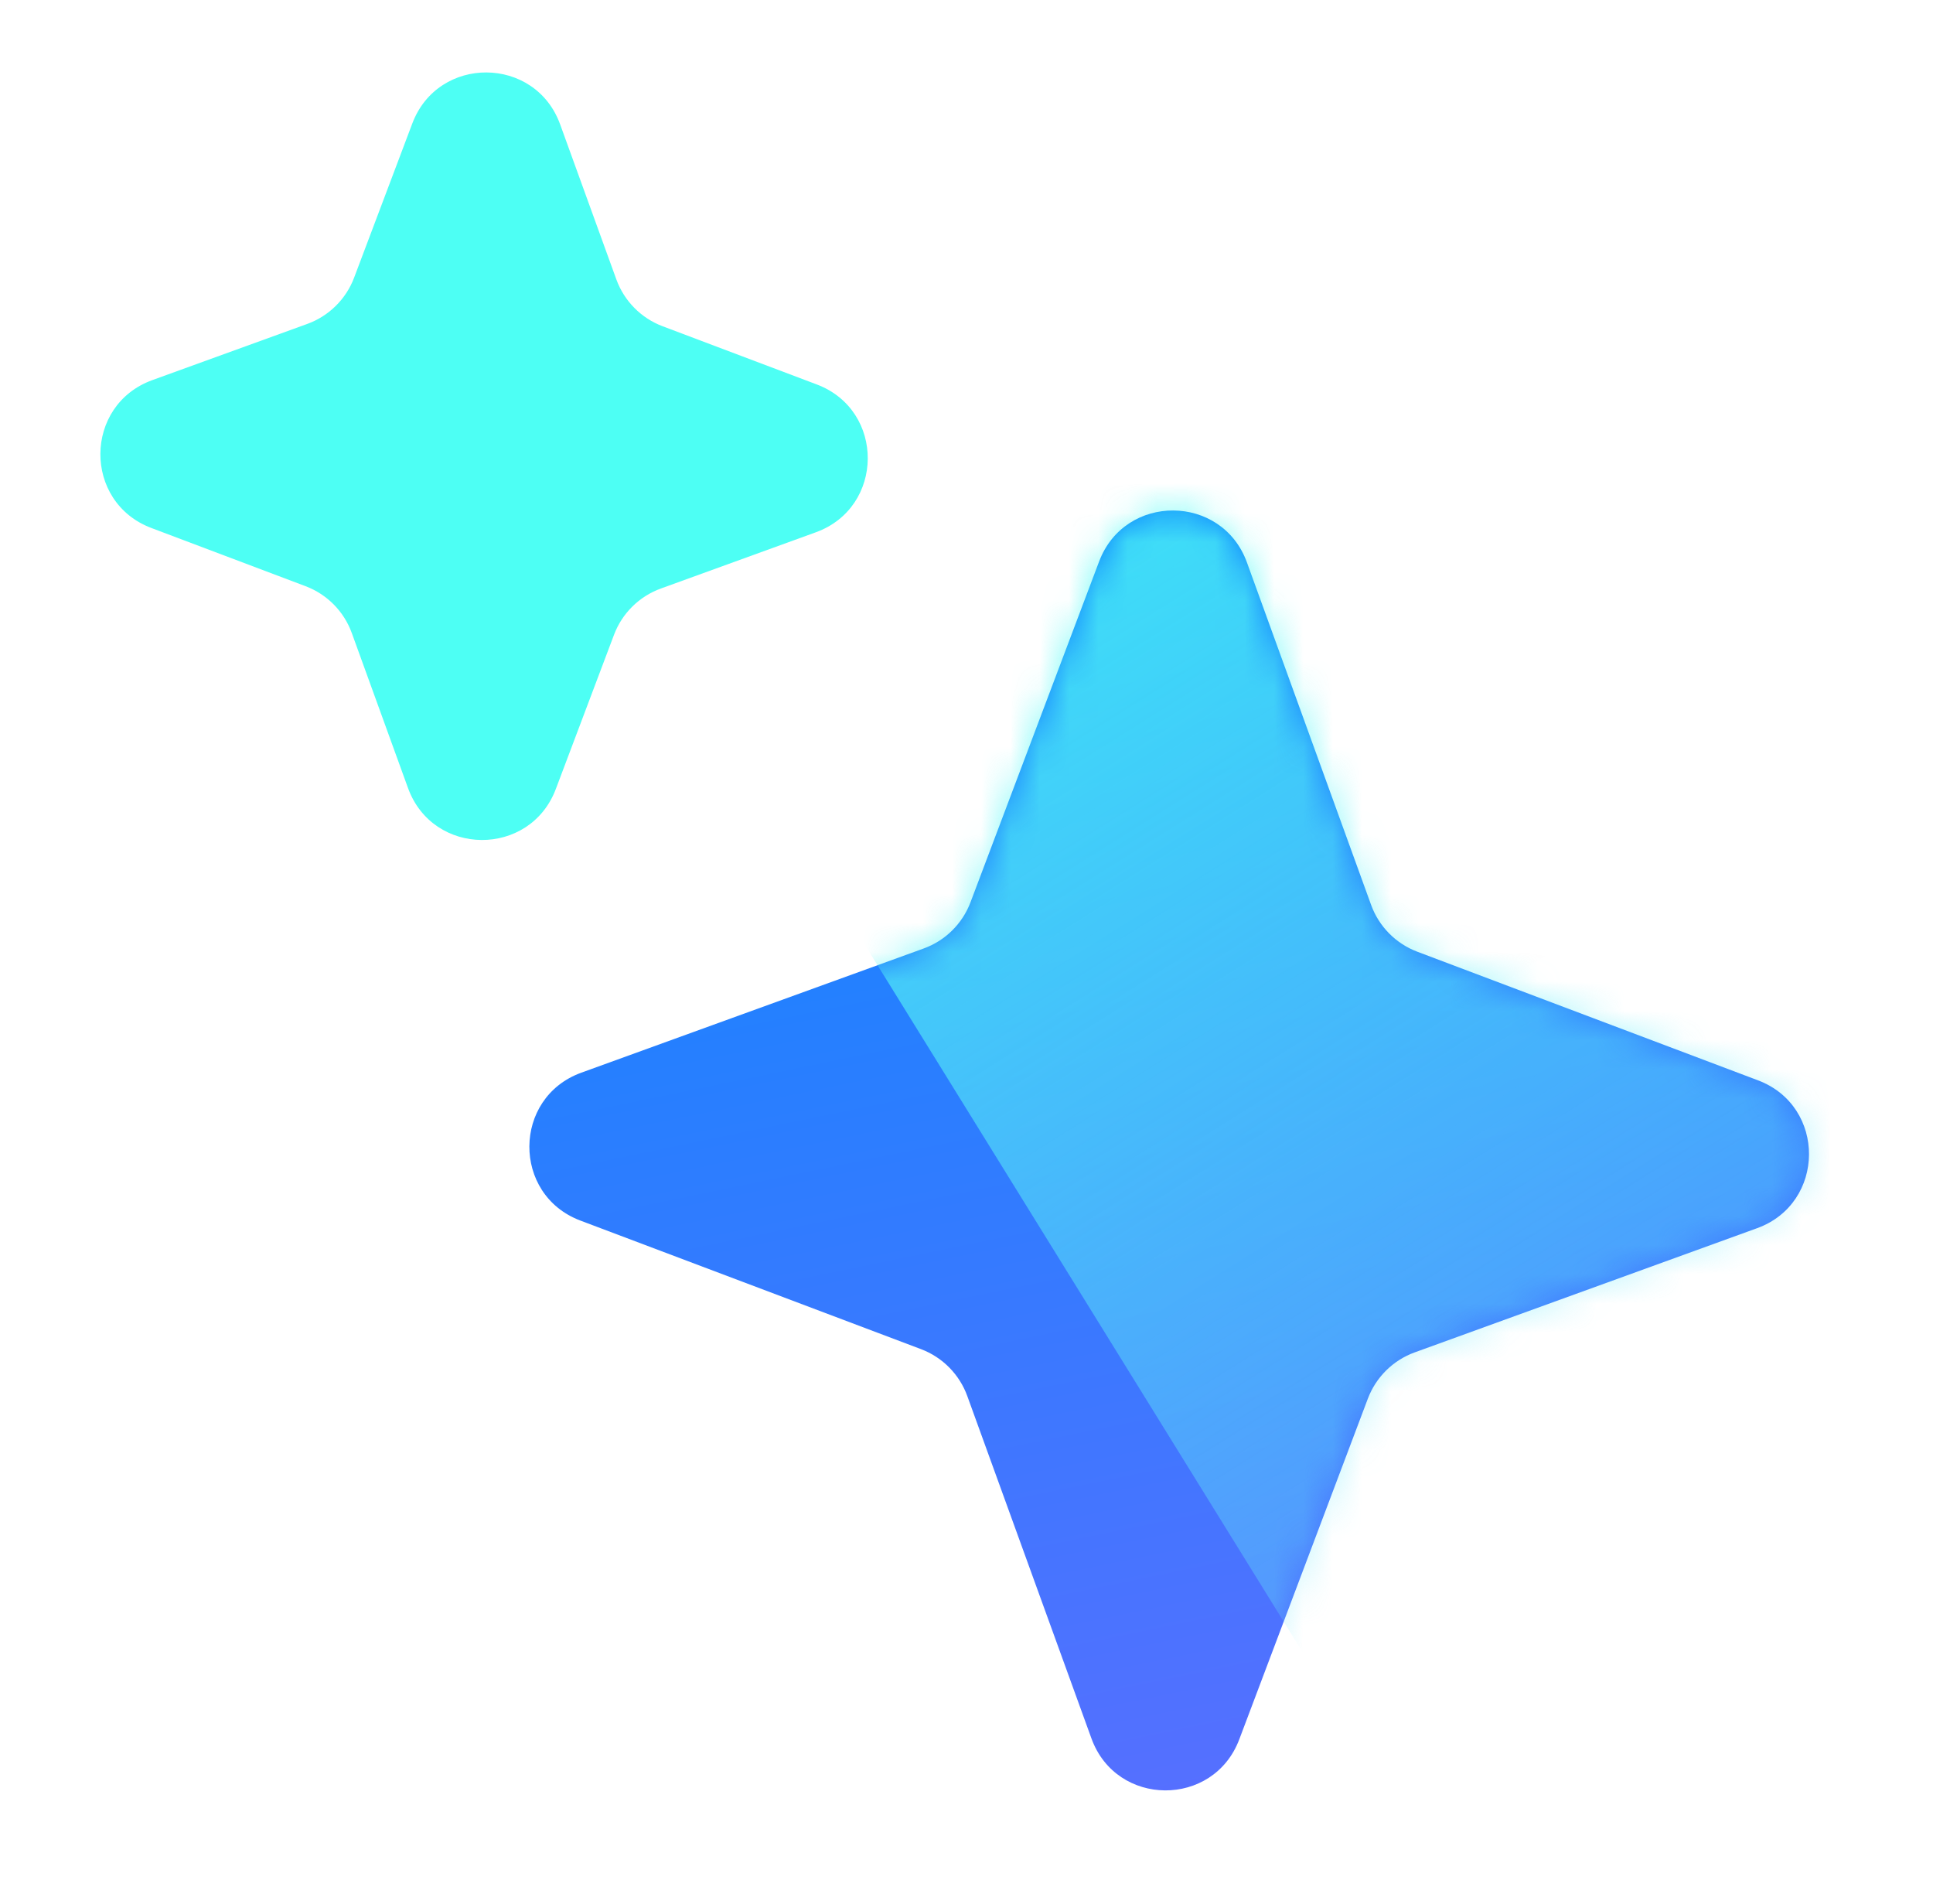 <svg width="66" height="65" viewBox="0 0 66 65" fill="none" xmlns="http://www.w3.org/2000/svg">
<path d="M14.078 4.214C14.961 1.877 18.274 1.898 19.126 4.247L21.044 9.537C21.312 10.275 21.889 10.86 22.624 11.137L27.888 13.124C30.225 14.006 30.204 17.32 27.855 18.171L22.565 20.09C21.827 20.358 21.242 20.934 20.965 21.669L18.978 26.934C18.096 29.271 14.782 29.249 13.931 26.901L12.012 21.611C11.745 20.873 11.168 20.288 10.433 20.011L5.168 18.024C2.831 17.142 2.853 13.828 5.201 12.976L10.491 11.058C11.229 10.79 11.814 10.213 12.091 9.478L14.078 4.214Z" fill="#4DFFF4"/>
<path d="M37.528 19.167C38.41 16.83 41.723 16.852 42.575 19.2L46.814 30.889C47.081 31.627 47.658 32.212 48.393 32.489L60.026 36.88C62.363 37.762 62.341 41.075 59.993 41.927L48.304 46.166C47.566 46.434 46.981 47.011 46.704 47.745L42.313 59.378C41.431 61.715 38.117 61.694 37.266 59.345L33.027 47.657C32.759 46.918 32.182 46.334 31.448 46.056L19.815 41.666C17.478 40.783 17.5 37.47 19.848 36.618L31.537 32.379C32.275 32.112 32.859 31.535 33.137 30.8L37.528 19.167Z" fill="url(#paint0_linear_642_355)"/>
<mask id="mask0_642_355" style="mask-type:alpha" maskUnits="userSpaceOnUse" x="18" y="17" width="44" height="45">
<path d="M37.528 19.167C38.41 16.83 41.723 16.852 42.575 19.2L46.814 30.889C47.081 31.627 47.658 32.212 48.393 32.489L60.026 36.88C62.363 37.762 62.341 41.075 59.993 41.927L48.304 46.166C47.566 46.434 46.981 47.011 46.704 47.745L42.313 59.378C41.431 61.715 38.117 61.694 37.266 59.345L33.027 47.657C32.759 46.918 32.182 46.334 31.448 46.056L19.815 41.666C17.478 40.783 17.5 37.47 19.848 36.618L31.537 32.379C32.275 32.112 32.859 31.535 33.137 30.8L37.528 19.167Z" fill="url(#paint1_linear_642_355)"/>
</mask>
<g mask="url(#mask0_642_355)">
<rect opacity="0.8" x="58.599" y="-2.073" width="68.246" height="42.782" rx="2.691" transform="rotate(58.246 58.599 -2.073)" fill="url(#paint2_linear_642_355)"/>
</g>
<defs>
<linearGradient id="paint0_linear_642_355" x1="31.695" y1="11.19" x2="42.755" y2="64.837" gradientUnits="userSpaceOnUse">
<stop stop-color="#008CFF"/>
<stop offset="1" stop-color="#5C6DFF"/>
</linearGradient>
<linearGradient id="paint1_linear_642_355" x1="31.695" y1="11.19" x2="42.755" y2="64.837" gradientUnits="userSpaceOnUse">
<stop stop-color="#008CFF"/>
<stop offset="1" stop-color="#5C6DFF"/>
</linearGradient>
<linearGradient id="paint2_linear_642_355" x1="60.049" y1="31.621" x2="126.856" y2="31.243" gradientUnits="userSpaceOnUse">
<stop stop-color="#4DFFF4"/>
<stop offset="1" stop-color="#76D6FF" stop-opacity="0"/>
</linearGradient>
</defs>
</svg>

